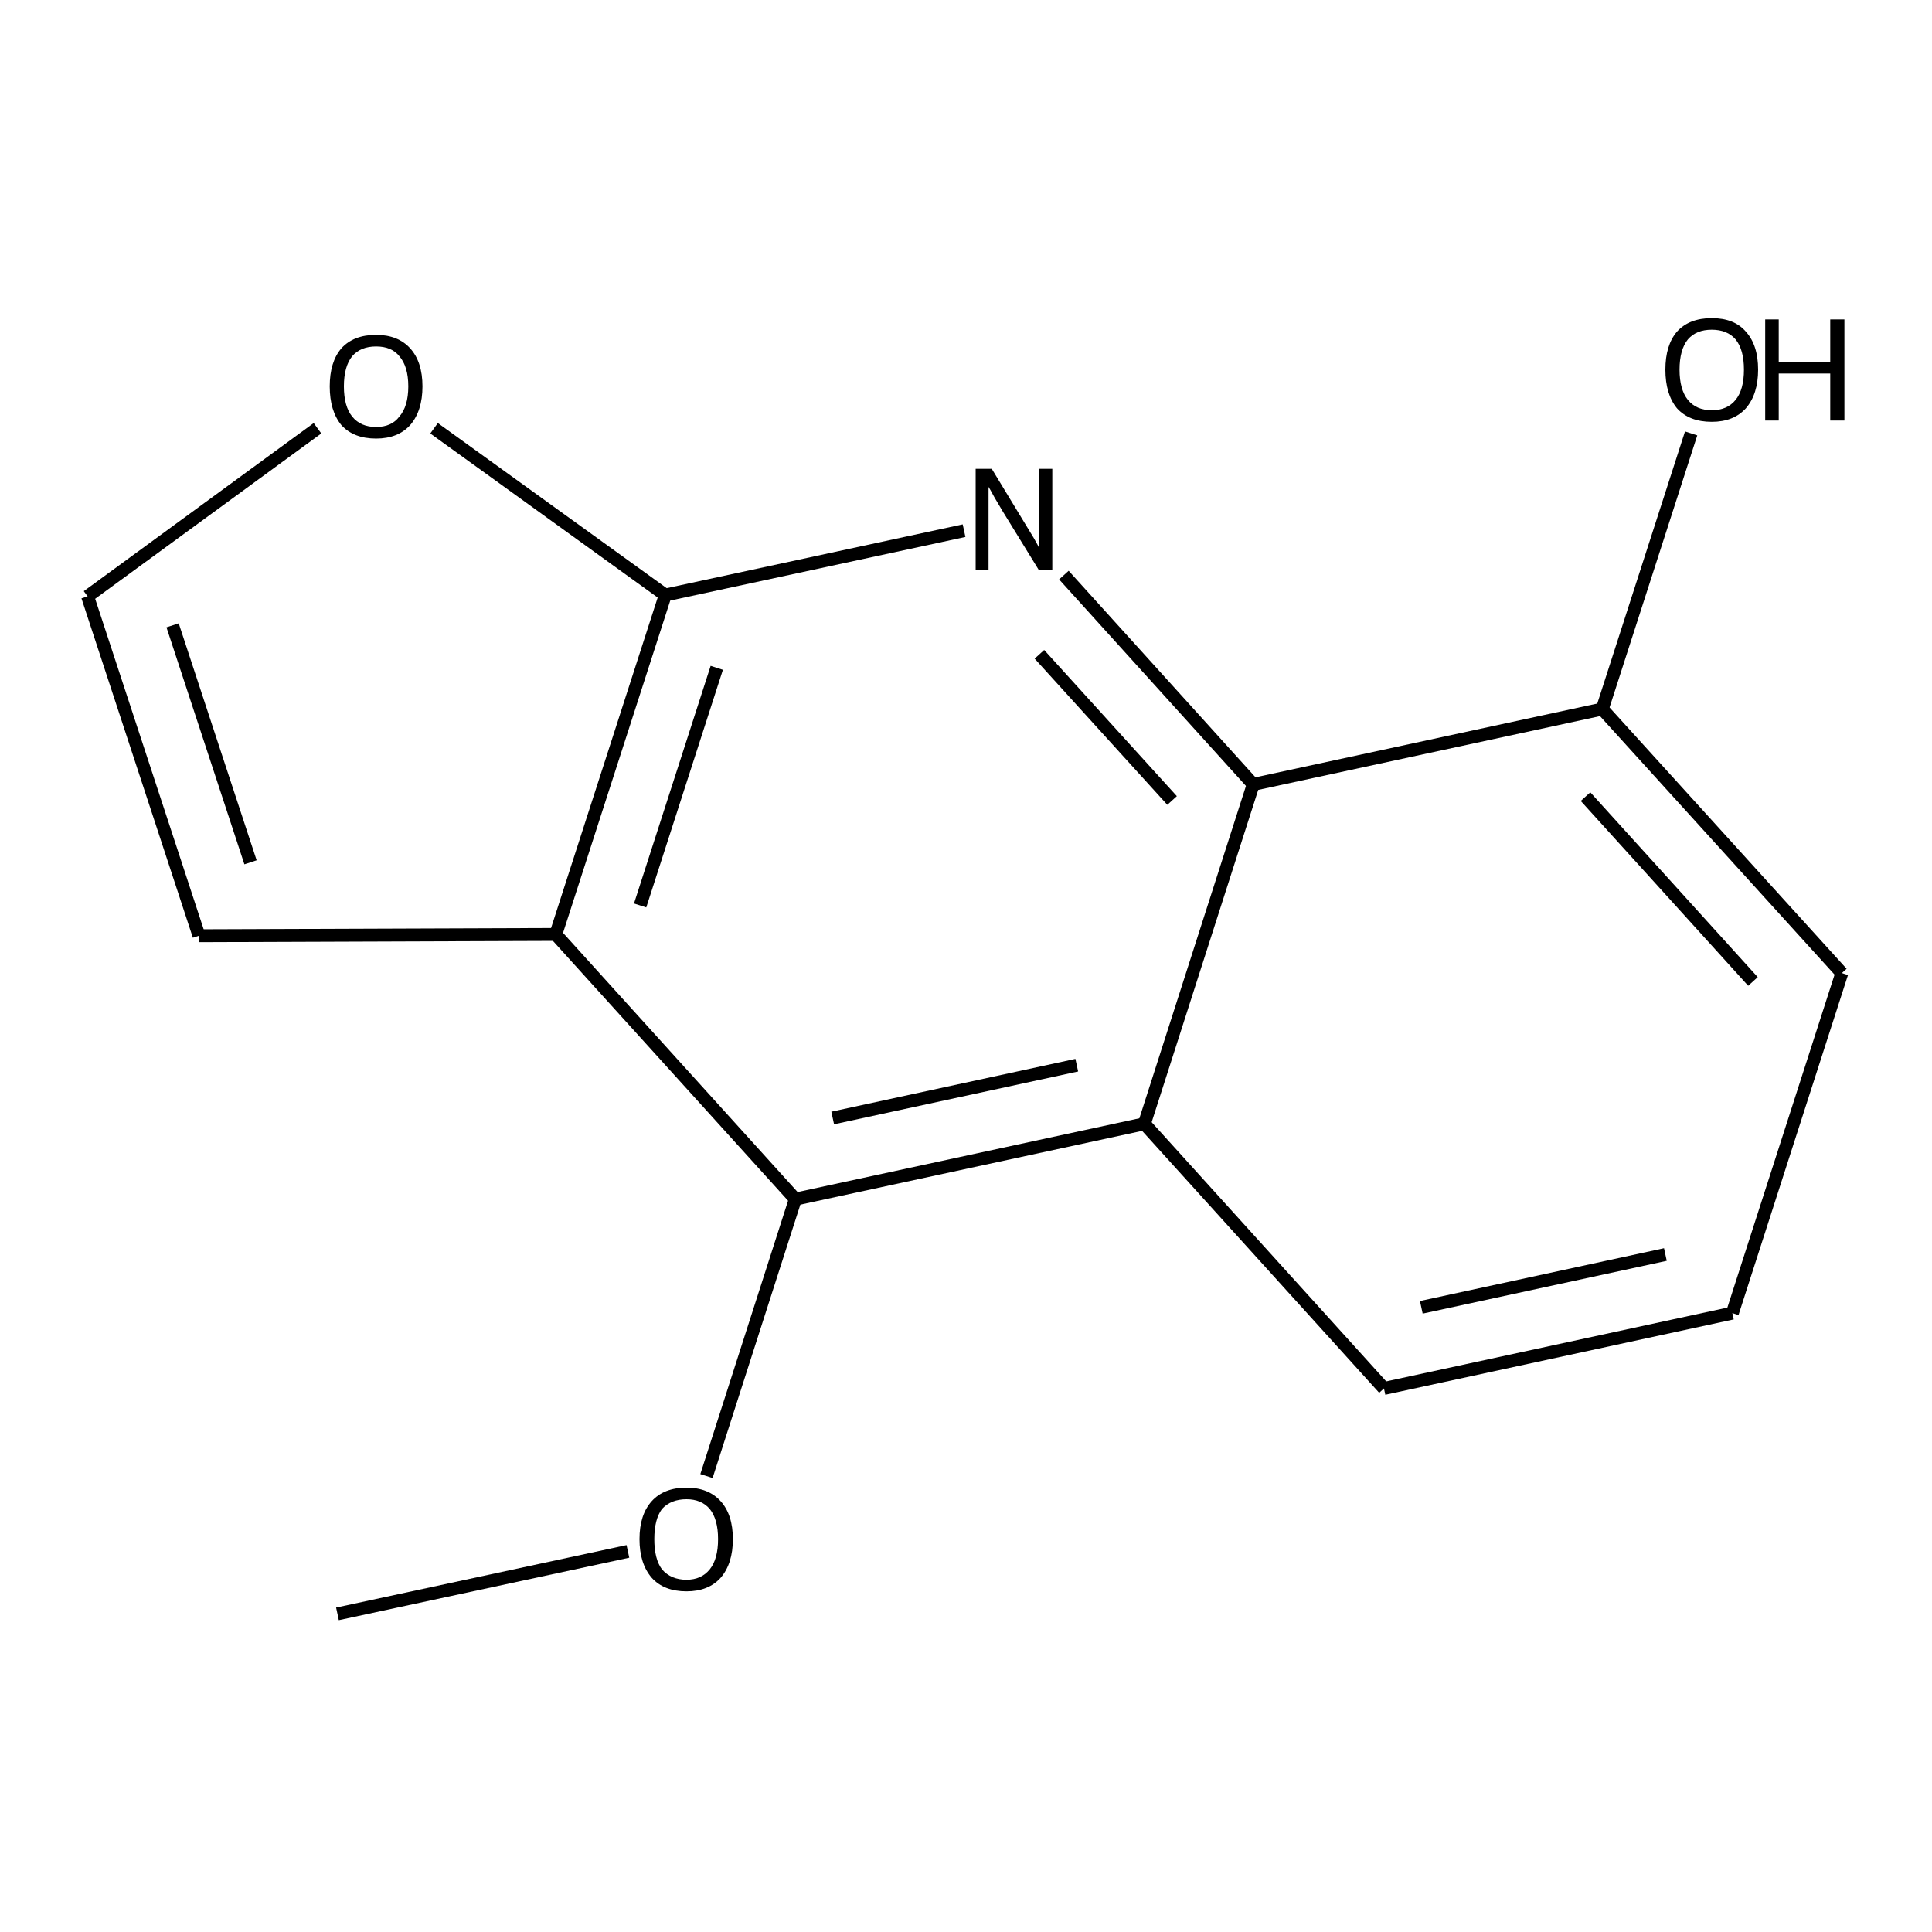 <?xml version='1.0' encoding='iso-8859-1'?>
<svg version='1.1' baseProfile='full'
              xmlns='http://www.w3.org/2000/svg'
                      xmlns:rdkit='http://www.rdkit.org/xml'
                      xmlns:xlink='http://www.w3.org/1999/xlink'
                  xml:space='preserve'
width='300px' height='300px' viewBox='0 0 300 300'>
<!-- END OF HEADER -->
<path class='bond-0 atom-0 atom-1' d='M 52.4,250.6 L 97.5,240.9' style='fill:none;fill-rule:evenodd;stroke:#000000;stroke-width:2.0px;stroke-linecap:butt;stroke-linejoin:miter;stroke-opacity:1' />
<path class='bond-1 atom-1 atom-2' d='M 109.7,229.2 L 123.5,186.2' style='fill:none;fill-rule:evenodd;stroke:#000000;stroke-width:2.0px;stroke-linecap:butt;stroke-linejoin:miter;stroke-opacity:1' />
<path class='bond-2 atom-2 atom-3' d='M 123.5,186.2 L 177.7,174.5' style='fill:none;fill-rule:evenodd;stroke:#000000;stroke-width:2.0px;stroke-linecap:butt;stroke-linejoin:miter;stroke-opacity:1' />
<path class='bond-2 atom-2 atom-3' d='M 129.3,173.6 L 167.2,165.4' style='fill:none;fill-rule:evenodd;stroke:#000000;stroke-width:2.0px;stroke-linecap:butt;stroke-linejoin:miter;stroke-opacity:1' />
<path class='bond-3 atom-3 atom-4' d='M 177.7,174.5 L 214.9,215.6' style='fill:none;fill-rule:evenodd;stroke:#000000;stroke-width:2.0px;stroke-linecap:butt;stroke-linejoin:miter;stroke-opacity:1' />
<path class='bond-4 atom-4 atom-5' d='M 214.9,215.6 L 269.0,203.9' style='fill:none;fill-rule:evenodd;stroke:#000000;stroke-width:2.0px;stroke-linecap:butt;stroke-linejoin:miter;stroke-opacity:1' />
<path class='bond-4 atom-4 atom-5' d='M 220.7,203.0 L 258.6,194.8' style='fill:none;fill-rule:evenodd;stroke:#000000;stroke-width:2.0px;stroke-linecap:butt;stroke-linejoin:miter;stroke-opacity:1' />
<path class='bond-5 atom-5 atom-6' d='M 269.0,203.9 L 286.0,151.1' style='fill:none;fill-rule:evenodd;stroke:#000000;stroke-width:2.0px;stroke-linecap:butt;stroke-linejoin:miter;stroke-opacity:1' />
<path class='bond-6 atom-6 atom-7' d='M 286.0,151.1 L 248.8,110.1' style='fill:none;fill-rule:evenodd;stroke:#000000;stroke-width:2.0px;stroke-linecap:butt;stroke-linejoin:miter;stroke-opacity:1' />
<path class='bond-6 atom-6 atom-7' d='M 272.2,152.4 L 246.2,123.7' style='fill:none;fill-rule:evenodd;stroke:#000000;stroke-width:2.0px;stroke-linecap:butt;stroke-linejoin:miter;stroke-opacity:1' />
<path class='bond-7 atom-7 atom-8' d='M 248.8,110.1 L 194.6,121.8' style='fill:none;fill-rule:evenodd;stroke:#000000;stroke-width:2.0px;stroke-linecap:butt;stroke-linejoin:miter;stroke-opacity:1' />
<path class='bond-8 atom-8 atom-9' d='M 194.6,121.8 L 165.2,89.3' style='fill:none;fill-rule:evenodd;stroke:#000000;stroke-width:2.0px;stroke-linecap:butt;stroke-linejoin:miter;stroke-opacity:1' />
<path class='bond-8 atom-8 atom-9' d='M 182.0,124.3 L 161.4,101.6' style='fill:none;fill-rule:evenodd;stroke:#000000;stroke-width:2.0px;stroke-linecap:butt;stroke-linejoin:miter;stroke-opacity:1' />
<path class='bond-9 atom-9 atom-10' d='M 149.7,82.4 L 103.3,92.4' style='fill:none;fill-rule:evenodd;stroke:#000000;stroke-width:2.0px;stroke-linecap:butt;stroke-linejoin:miter;stroke-opacity:1' />
<path class='bond-10 atom-10 atom-11' d='M 103.3,92.4 L 86.3,145.1' style='fill:none;fill-rule:evenodd;stroke:#000000;stroke-width:2.0px;stroke-linecap:butt;stroke-linejoin:miter;stroke-opacity:1' />
<path class='bond-10 atom-10 atom-11' d='M 111.3,103.7 L 99.4,140.6' style='fill:none;fill-rule:evenodd;stroke:#000000;stroke-width:2.0px;stroke-linecap:butt;stroke-linejoin:miter;stroke-opacity:1' />
<path class='bond-11 atom-11 atom-12' d='M 86.3,145.1 L 30.9,145.3' style='fill:none;fill-rule:evenodd;stroke:#000000;stroke-width:2.0px;stroke-linecap:butt;stroke-linejoin:miter;stroke-opacity:1' />
<path class='bond-12 atom-12 atom-13' d='M 30.9,145.3 L 13.6,92.6' style='fill:none;fill-rule:evenodd;stroke:#000000;stroke-width:2.0px;stroke-linecap:butt;stroke-linejoin:miter;stroke-opacity:1' />
<path class='bond-12 atom-12 atom-13' d='M 38.9,133.9 L 26.8,97.1' style='fill:none;fill-rule:evenodd;stroke:#000000;stroke-width:2.0px;stroke-linecap:butt;stroke-linejoin:miter;stroke-opacity:1' />
<path class='bond-13 atom-13 atom-14' d='M 13.6,92.6 L 49.3,66.5' style='fill:none;fill-rule:evenodd;stroke:#000000;stroke-width:2.0px;stroke-linecap:butt;stroke-linejoin:miter;stroke-opacity:1' />
<path class='bond-14 atom-7 atom-15' d='M 248.8,110.1 L 262.6,67.3' style='fill:none;fill-rule:evenodd;stroke:#000000;stroke-width:2.0px;stroke-linecap:butt;stroke-linejoin:miter;stroke-opacity:1' />
<path class='bond-15 atom-11 atom-2' d='M 86.3,145.1 L 123.5,186.2' style='fill:none;fill-rule:evenodd;stroke:#000000;stroke-width:2.0px;stroke-linecap:butt;stroke-linejoin:miter;stroke-opacity:1' />
<path class='bond-16 atom-8 atom-3' d='M 194.6,121.8 L 177.7,174.5' style='fill:none;fill-rule:evenodd;stroke:#000000;stroke-width:2.0px;stroke-linecap:butt;stroke-linejoin:miter;stroke-opacity:1' />
<path class='bond-17 atom-14 atom-10' d='M 67.4,66.5 L 103.3,92.4' style='fill:none;fill-rule:evenodd;stroke:#000000;stroke-width:2.0px;stroke-linecap:butt;stroke-linejoin:miter;stroke-opacity:1' />
<path class='atom-1' d='M 99.3 239.0
Q 99.3 235.2, 101.2 233.1
Q 103.1 231.0, 106.6 231.0
Q 110.0 231.0, 111.9 233.1
Q 113.8 235.2, 113.8 239.0
Q 113.8 242.8, 111.9 245.0
Q 110.0 247.1, 106.6 247.1
Q 103.1 247.1, 101.2 245.0
Q 99.3 242.8, 99.3 239.0
M 106.6 245.3
Q 108.9 245.3, 110.2 243.7
Q 111.5 242.1, 111.5 239.0
Q 111.5 235.9, 110.2 234.3
Q 108.9 232.8, 106.6 232.8
Q 104.2 232.8, 102.8 234.3
Q 101.6 235.9, 101.6 239.0
Q 101.6 242.1, 102.8 243.7
Q 104.2 245.3, 106.6 245.3
' fill='#000000'/>
<path class='atom-9' d='M 154.0 72.8
L 159.1 81.2
Q 159.6 82.0, 160.5 83.5
Q 161.3 84.9, 161.3 85.0
L 161.3 72.8
L 163.4 72.8
L 163.4 88.5
L 161.3 88.5
L 155.7 79.4
Q 155.1 78.4, 154.4 77.2
Q 153.7 75.9, 153.5 75.6
L 153.5 88.5
L 151.5 88.5
L 151.5 72.8
L 154.0 72.8
' fill='#000000'/>
<path class='atom-14' d='M 51.2 60.0
Q 51.2 56.2, 53.0 54.1
Q 54.9 52.0, 58.4 52.0
Q 61.8 52.0, 63.7 54.1
Q 65.6 56.2, 65.6 60.0
Q 65.6 63.8, 63.7 66.0
Q 61.8 68.1, 58.4 68.1
Q 54.9 68.1, 53.0 66.0
Q 51.2 63.8, 51.2 60.0
M 58.4 66.3
Q 60.8 66.3, 62.0 64.7
Q 63.4 63.1, 63.4 60.0
Q 63.4 56.9, 62.0 55.3
Q 60.8 53.8, 58.4 53.8
Q 56.0 53.8, 54.7 55.3
Q 53.4 56.9, 53.4 60.0
Q 53.4 63.1, 54.7 64.7
Q 56.0 66.3, 58.4 66.3
' fill='#000000'/>
<path class='atom-15' d='M 258.6 57.4
Q 258.6 53.6, 260.4 51.5
Q 262.3 49.4, 265.8 49.4
Q 269.3 49.4, 271.1 51.5
Q 273.0 53.6, 273.0 57.4
Q 273.0 61.2, 271.1 63.4
Q 269.2 65.5, 265.8 65.5
Q 262.3 65.5, 260.4 63.4
Q 258.6 61.2, 258.6 57.4
M 265.8 63.7
Q 268.2 63.7, 269.5 62.1
Q 270.8 60.5, 270.8 57.4
Q 270.8 54.3, 269.5 52.7
Q 268.2 51.2, 265.8 51.2
Q 263.4 51.2, 262.1 52.7
Q 260.8 54.3, 260.8 57.4
Q 260.8 60.5, 262.1 62.1
Q 263.4 63.7, 265.8 63.7
' fill='#000000'/>
<path class='atom-15' d='M 274.1 49.6
L 276.2 49.6
L 276.2 56.2
L 284.2 56.2
L 284.2 49.6
L 286.4 49.6
L 286.4 65.3
L 284.2 65.3
L 284.2 58.0
L 276.2 58.0
L 276.2 65.3
L 274.1 65.3
L 274.1 49.6
' fill='#000000'/>
</svg>
